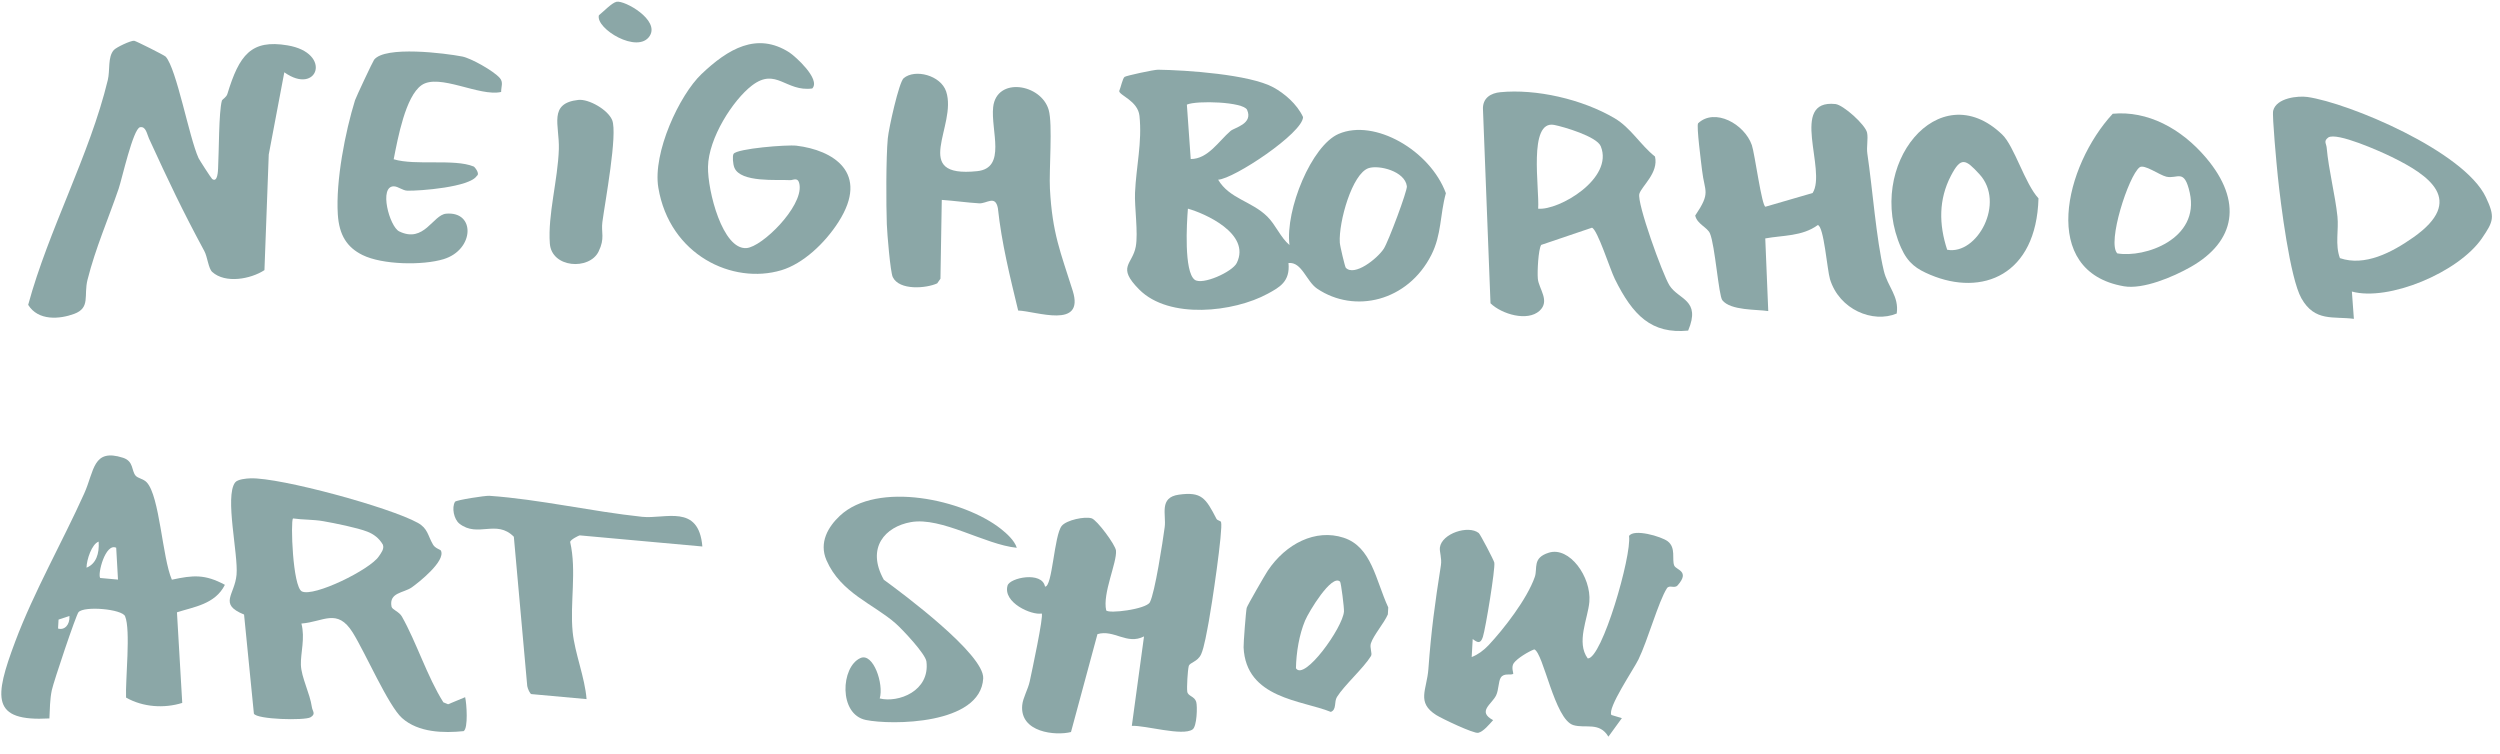 <?xml version="1.0" encoding="utf-8"?>
<svg xmlns="http://www.w3.org/2000/svg" fill="none" height="100%" overflow="visible" preserveAspectRatio="none" style="display: block;" viewBox="0 0 544 164" width="100%">
<g id="Frame 150">
<path d="M265.066 39.1C267.515 43.256 272.358 43.759 275.762 47.12C277.6 48.933 278.646 51.68 280.588 53.315C279.651 45.589 285.413 31.672 291.283 29.138C299.107 25.756 311.195 32.738 314.624 42.041C313.304 46.826 313.713 51.024 311.46 55.473C306.357 65.555 294.784 68.332 286.608 62.808C284.259 61.22 283.273 56.916 280.374 57.234C280.768 61.278 278.416 62.524 275.86 63.914C268.467 67.942 254.402 69.545 247.9 63.006C242.918 57.999 246.411 57.63 247.144 53.659C247.699 50.643 246.843 45.074 246.981 41.937C247.235 36.192 248.55 31.002 247.951 25.224C247.609 21.915 243.477 20.722 243.545 19.796C243.883 19.033 244.279 17.053 244.709 16.732C245.05 16.472 251.085 15.161 251.99 15.169C258.176 15.252 271.922 16.202 277.072 19.001C279.437 20.285 282.226 22.618 283.543 25.469C283.514 28.932 268.485 38.937 265.062 39.1L265.066 39.1ZM271.363 23.901C270.583 22.159 260.438 21.816 258.262 22.762L259.102 34.606C262.842 34.62 265.214 30.689 267.768 28.495C268.634 27.75 272.738 26.964 271.364 23.896L271.363 23.901ZM292.844 58.262C294.705 60.235 299.694 56.295 301.107 54.13C302.107 52.594 306.264 41.495 306.136 40.527C305.7 37.219 300.042 35.858 297.82 36.583C294.231 37.752 291.276 48.29 291.54 52.78C291.585 53.563 292.668 58.078 292.841 58.261L292.844 58.262ZM258.489 45.401C258.221 48.65 257.628 59.081 259.954 60.865C261.594 62.123 268.168 59.174 269.122 57.22C272.26 50.815 262.042 46.388 258.489 45.405L258.489 45.401Z" fill="#8BA7A7" id="Vector"/>
<path d="M48.286 21.899C48.369 21.611 49.256 21.179 49.476 20.454C52.063 11.953 54.643 8.539 62.562 9.869C72.442 11.529 69.102 20.903 61.866 15.731L58.481 33.625L57.544 58.78C54.541 60.741 49.036 61.755 46.183 59.179C45.34 58.418 45.158 55.917 44.461 54.631C39.642 45.695 36.745 39.566 32.416 30.137C31.966 29.155 31.748 27.429 30.474 27.684C28.968 27.986 26.527 38.994 25.82 41.06C23.57 47.639 20.774 54.001 19.044 60.879C18.177 64.32 19.731 66.971 16.133 68.301C13.028 69.449 8.329 69.885 6.131 66.334C10.568 49.975 19.509 33.759 23.455 17.429C23.982 15.254 23.401 12.396 24.781 10.875C25.32 10.283 28.448 8.802 29.191 8.869C29.558 8.902 35.775 12.02 36.053 12.326C38.442 14.987 41.135 29.843 43.199 34.398C43.365 34.768 45.964 38.8 46.166 38.946C47.398 39.856 47.435 36.986 47.457 36.603C47.651 33.165 47.596 24.341 48.287 21.889L48.286 21.899Z" fill="#8BA7A7" id="Vector_2"/>
<path d="M360.126 34.055C360.956 37.61 357.233 40.482 356.725 42.171C356.141 44.12 361.772 59.681 363.269 62.089C365.237 65.255 370.199 65.177 367.341 71.938C359.396 72.711 355.326 68.689 351.373 60.675C350.344 58.585 347.615 49.957 346.413 49.548L335.361 53.293C334.73 54.281 334.493 59.179 334.634 60.666C334.841 62.854 337.36 65.488 334.996 67.635C332.373 70.014 326.807 68.386 324.333 65.997L322.702 23.986C322.489 21.201 324.588 20.248 326.442 20.066C334.2 19.296 344.248 21.552 351.349 25.736C354.875 27.816 356.959 31.554 360.122 34.059L360.126 34.055ZM334.702 45.41C339.168 45.839 351.207 38.866 348.323 31.821C347.452 29.691 340.245 27.588 338.214 27.187C332.469 26.055 335.028 41.071 334.702 45.41Z" fill="#8BA7A7" id="Vector_3"/>
<path d="M221.552 67.573C219.791 60.265 217.953 52.925 217.137 45.279C216.554 42.367 214.732 44.342 213.065 44.245C210.353 44.082 207.638 43.683 204.931 43.497L204.643 60.651L203.933 61.661C201.586 62.745 195.704 63.272 194.263 60.287C193.74 59.209 193.041 50.78 192.973 48.822C192.815 44.444 192.788 34.38 193.184 30.118C193.392 27.884 195.616 17.886 196.633 17.021C199.084 14.932 204.707 16.373 205.884 19.911C208.364 27.368 197.941 38.772 212.632 37.245C219.094 36.573 215.553 28.409 216.113 23.303C216.846 16.66 226.561 18.207 228.198 23.926C229.095 27.054 228.246 37.068 228.465 41.106C228.993 50.84 230.757 54.796 233.421 63.265C236.085 71.735 225.437 67.698 221.548 67.572L221.552 67.573Z" fill="#8BA7A7" id="Vector_4"/>
<path d="M412.716 68.224C407.575 70.38 400.242 67.403 398.206 60.751C397.593 58.743 396.879 49.193 395.55 48.974C392.131 51.474 387.925 51.172 384.122 51.882L384.773 67.691C382.264 67.301 376.57 67.603 374.778 65.326C373.979 64.312 373.189 53.38 372.09 50.796C371.513 49.442 369.321 48.8 368.876 46.911C372.346 41.773 370.921 41.885 370.366 37.038C370.18 35.434 369.118 27.386 369.507 26.83C373.126 23.411 379.597 26.966 381.203 31.583C381.829 33.38 383.366 44.946 384.169 44.98L394.427 42C397.575 37.07 389.237 21.574 399.388 22.638C401.089 22.817 405.931 27.145 406.28 28.887C406.546 30.233 406.118 31.964 406.334 33.428C407.462 41.018 408.27 52.055 409.919 58.934C410.766 62.466 413.266 64.409 412.728 68.225L412.716 68.224Z" fill="#8BA7A7" id="Vector_5"/>
<path d="M540.103 51.808C534.941 59.361 519.644 65.625 511.77 63.437L512.204 69.382C507.747 68.781 503.711 70.096 500.784 64.91C498.306 60.52 496.271 44.334 495.649 38.347C495.419 36.142 494.384 25.134 494.64 24.097C495.345 21.258 500.121 20.823 502.073 21.099C511.118 22.397 536.173 32.901 540.916 42.9C542.967 47.222 542.591 48.159 540.099 51.803L540.103 51.808ZM509.166 56.171C514.58 58.013 520.432 54.964 525.133 51.659C536.636 43.572 528.485 38.086 520.421 34.145C517.927 32.923 508.506 28.712 506.635 29.913C505.546 30.736 506.201 31.184 506.284 32.129C506.736 37.139 508.12 42.317 508.628 47.101C508.94 50.043 508.073 53.218 509.166 56.171Z" fill="#8BA7A7" id="Vector_6"/>
<path d="M176.75 19.251C170.975 20.039 168.896 14.57 163.613 18.617C159.504 21.764 154.177 30.031 154.061 36.287C153.963 41.543 157.23 54.355 162.426 53.983C165.827 53.74 174.642 45.054 173.987 40.262C173.725 38.35 172.602 39.239 171.943 39.2C169.18 39.033 161.174 39.791 159.805 36.492C159.483 35.718 159.347 33.926 159.62 33.488C160.351 32.317 171.287 31.455 173.307 31.702C181.232 32.657 189.34 37.528 182.453 48.301C179.459 52.984 174.719 57.391 170.032 58.799C159.409 61.982 145.707 55.499 143.255 40.848C141.978 33.224 147.858 20.674 152.64 16.123C158.422 10.623 164.705 6.899 171.753 11.403C172.966 12.179 178.641 17.229 176.755 19.247L176.75 19.251Z" fill="#8BA7A7" id="Vector_7"/>
<path d="M103.081 36.234C103.282 36.316 104.515 37.818 103.751 38.272C102.217 40.725 91.395 41.558 88.65 41.492C87.609 41.467 86.63 40.564 85.721 40.546C82.369 40.479 84.748 49.321 86.871 50.352C92.302 52.994 94.186 46.746 97.089 46.497C103.528 45.942 103.217 54.348 96.535 56.39C91.989 57.777 83.205 57.641 78.859 55.482C75.523 53.824 73.794 51.187 73.507 46.631C73.049 39.303 75.131 28.662 77.255 21.81C77.445 21.196 81.118 13.37 81.399 13.006C83.79 9.92 96.877 11.58 100.578 12.295C102.482 12.66 107.393 15.417 108.744 16.96C109.596 17.929 109.026 18.858 109.051 20.009C104.362 21.102 95.512 15.863 91.713 18.546C88.239 21.001 86.576 30.01 85.668 34.655C90.409 36.091 98.855 34.49 103.077 36.234L103.081 36.234Z" fill="#8BA7A7" id="Vector_8"/>
<path d="M459.729 24.751C467.261 24.049 474.595 27.894 480.056 34.354C488.06 43.825 486.464 52.544 476.703 58.087C472.786 60.31 466.319 63.012 462.164 62.295C443.642 59.097 449.315 36.003 459.728 24.756L459.729 24.751ZM460.721 55.134C466.716 56.176 478.718 52.004 476.493 41.948C475.291 36.51 473.832 39.015 471.391 38.448C469.902 38.106 466.565 35.635 465.568 36.412C463.161 38.284 458.456 52.824 460.721 55.134Z" fill="#8BA7A7" id="Vector_9"/>
<path d="M435.676 29.271C438.31 31.802 440.628 39.998 443.576 43.159C443.105 59.917 431.302 64.561 420.019 59.791C417.133 58.568 415.195 57.347 413.664 53.891C405.759 36.033 421.867 16 435.676 29.276L435.676 29.271ZM423.705 54.347C430.243 55.551 436.442 44.1 430.725 37.907C427.717 34.647 426.727 33.995 424.516 38.251C421.842 43.402 421.886 48.814 423.705 54.347Z" fill="#8BA7A7" id="Vector_10"/>
<path d="M125.872 21.742C128.075 21.503 132.278 23.841 133.21 26.144C134.428 29.158 131.647 44 131.076 48.326C130.776 50.611 131.684 51.817 130.247 54.744C128.24 58.836 120.044 58.334 119.645 53.003C119.178 46.74 121.394 39.161 121.606 32.442C121.768 27.226 119.241 22.462 125.873 21.737L125.872 21.742Z" fill="#8BA7A7" id="Vector_11"/>
<path d="M134.162 0.385C135.906 0.016 143.602 4.342 141.38 7.818C138.808 11.844 129.559 6.243 130.318 3.33C131.323 2.529 133.131 0.607 134.162 0.385Z" fill="#8BA7A7" id="Vector_12"/>
<path d="M95.937 119.802C97.073 122.078 90.947 126.867 89.606 127.81C87.805 129.071 84.607 128.89 85.194 131.995C85.323 132.672 86.836 133.075 87.445 134.146C90.593 139.687 92.976 147.277 96.477 152.825L97.507 153.249L101.214 151.707C101.546 153.058 101.911 158.519 100.879 159.096C96.632 159.534 91.045 159.451 87.47 156.233C84.484 153.547 79.485 142.012 76.753 137.643C73.379 132.245 70.394 135.321 65.587 135.684C66.424 138.851 65.396 142.11 65.474 144.656C65.557 147.389 67.435 150.828 67.866 153.874C67.994 154.788 68.806 155.35 67.563 156.085C66.32 156.82 55.859 156.571 55.247 155.284L53.108 133.724C47.489 131.44 51.083 129.493 51.474 125.043C51.868 120.617 48.881 108.076 51.147 105.003C51.681 104.273 53.627 104.114 54.507 104.085C60.981 103.879 84.865 110.397 90.934 113.782C93.106 114.995 93.077 116.53 94.218 118.497C94.704 119.335 95.818 119.574 95.937 119.806L95.937 119.802ZM82.423 121.08C82.878 120.402 83.673 119.463 83.311 118.514C82.485 117.083 81.275 116.214 79.97 115.702C77.752 114.83 72.85 113.848 70.336 113.408C68.164 113.024 65.923 113.126 63.751 112.811C63.214 113.369 63.67 127.632 65.682 128.692C68.29 129.964 80.487 123.971 82.423 121.08Z" fill="#8BA7A7" id="Vector_13"/>
<path d="M364.32 123.077C364.735 124.051 367.811 124.261 365.05 127.373C364.344 128.167 363.27 127.152 362.707 128.033C360.899 130.856 358.55 139.335 356.527 143.494C355.471 145.661 349.715 154.102 350.642 155.581L352.921 156.266L349.988 160.298C348.042 157.011 344.979 158.577 342.353 157.782C338.262 156.539 335.84 141.988 333.853 141.305C332.614 141.77 330.216 143.194 329.412 144.274C328.76 145.152 329.381 146.544 329.272 146.628C328.764 147.016 327.273 146.353 326.57 147.448C326.041 148.272 326.128 150.109 325.563 151.295C324.641 153.238 321.36 154.814 324.905 156.703C324.006 157.681 322.829 159.167 321.666 159.461C320.735 159.697 313.763 156.378 312.524 155.595C308.151 152.817 310.484 150.13 310.819 145.566C311.44 137.109 312.219 131.436 313.543 122.989C313.78 121.482 313.2 120.054 313.321 119.133C313.726 116.099 319.491 114.196 321.773 115.985C322.105 116.247 325.067 121.909 325.162 122.43C325.399 123.738 323.265 136.756 322.672 138.595C322.158 140.19 321.474 139.828 320.461 139.051L320.239 142.974C321.591 142.451 322.828 141.543 323.915 140.394C327.191 136.915 332.31 130.33 333.968 125.55C334.636 123.629 333.366 121.399 337.043 120.259C341.507 118.874 346.292 125.524 345.845 130.956C345.548 134.567 342.921 139.776 345.492 143.277C348.56 143.418 355.081 120.943 354.481 116.629C355.526 114.989 361.478 116.731 362.866 117.764C364.765 119.179 363.746 121.743 364.32 123.082L364.32 123.077Z" fill="#8BA7A7" id="Vector_14"/>
<path d="M264.714 112.912C264.889 113.253 265.608 113.323 265.698 113.592C266.187 115.061 263.62 132.167 263.036 135.209C262.662 137.157 262.062 140.825 261.374 142.345C260.592 144.073 258.875 144.11 258.668 144.959C258.437 145.884 258.217 149.576 258.348 150.5C258.492 151.524 259.937 151.473 260.301 152.743C260.578 153.705 260.457 158.052 259.509 158.72C257.33 160.267 249.084 157.765 246.285 157.955L248.939 138.481C245.199 140.405 242.406 136.903 238.807 137.987L233.048 159.288C229.722 160.145 221.859 159.403 222.437 153.426C222.593 151.833 223.691 150.02 224.069 148.27C224.511 146.224 227.134 133.99 226.68 133.5C224.474 133.926 218.173 131.132 219.246 127.413C219.739 125.708 226.754 124.254 227.395 127.64C229.007 127.805 229.37 116.416 231.05 114.414C232.104 113.154 236.039 112.328 237.538 112.784C238.711 113.142 242.722 118.564 242.838 119.802C243.084 122.402 239.865 129.155 240.709 132.81C241.235 133.607 249.401 132.563 250.205 131.064C251.309 129.009 253.014 117.875 253.439 114.689C253.802 111.972 252.134 108.241 256.523 107.639C261.465 106.958 262.362 108.36 264.714 112.917L264.714 112.912Z" fill="#8BA7A7" id="Vector_15"/>
<path d="M29.51 103.505C30.032 104.104 31.187 104.17 31.928 104.957C34.753 107.954 35.315 121.369 37.398 126.143C41.98 125.153 44.564 124.899 48.938 127.258C46.824 131.508 42.095 132.07 38.506 133.238L39.657 152.953C35.758 154.177 31.131 153.901 27.431 151.795C27.259 148.023 28.479 137.086 27.217 134.093C26.562 132.535 18.333 131.799 17.083 133.209C16.539 133.825 11.655 148.378 11.273 150.187C10.848 152.204 10.855 154.276 10.751 156.332C-1.957 157.048 -1.28 151.864 3.311 139.606C7.34 128.855 13.653 117.783 18.317 107.405C20.549 102.441 20.167 97.492 26.763 99.608C29.131 100.37 28.582 102.445 29.514 103.51L29.51 103.505ZM18.827 123.527C20.911 122.701 21.639 120.479 21.468 117.856C19.99 118.348 18.848 121.769 18.827 123.527ZM25.281 119.188C22.937 118.073 21.184 124.954 21.803 125.769L25.676 126.12L25.285 119.188L25.281 119.188ZM12.632 136.769C14.028 137.196 15.232 135.979 15.111 134.04L12.742 134.821L12.632 136.769Z" fill="#8BA7A7" id="Vector_16"/>
<path d="M221.257 119.2C214.305 118.511 204.908 112.419 198.196 113.614C192.65 114.6 188.423 119.147 192.317 126.15C196.231 128.999 214.238 142.37 213.945 147.628C213.378 157.751 193.918 157.806 188.41 156.666C182.434 155.429 182.966 145.09 187.23 143.194C190.018 141.953 192.362 148.85 191.427 151.985C195.473 152.987 202.397 150.386 201.59 143.939C201.381 142.274 196.354 136.952 194.939 135.7C190.114 131.432 182.953 129.062 179.848 121.923C178.151 118.023 180.238 114.599 182.747 112.243C190.889 104.591 209.705 108.644 217.855 115.131C218.99 116.032 220.757 117.587 221.257 119.205L221.257 119.2Z" fill="#8BA7A7" id="Vector_17"/>
<path d="M298.334 142.738C296.718 145.382 292.569 149.048 290.929 151.65C290.25 152.732 290.907 154.384 289.59 154.911C283.319 152.355 271.116 152.028 270.606 140.87C270.568 140.038 271.111 132.959 271.282 132.265C271.398 131.792 275.278 125.06 275.847 124.21C279.801 118.288 286.269 115.019 292.366 117.006C298.479 119 299.339 126.231 302.083 132.179L301.997 133.694C301.178 135.597 298.88 138.218 298.306 139.99C297.999 140.938 298.66 142.196 298.334 142.734L298.334 142.738ZM291.601 126.575C289.812 124.781 284.771 133.153 283.98 135.053C282.703 138.107 282.057 141.987 281.999 145.418C283.822 148.25 292.187 136.596 292.447 133.075C292.509 132.257 291.807 126.781 291.605 126.575L291.601 126.575Z" fill="#8BA7A7" id="Vector_18"/>
<path d="M152.839 118.917L126.146 116.497C126.03 116.486 124.123 117.408 124.067 117.925C125.514 124.258 123.991 131.253 124.611 137.506C125.073 142.142 127.266 147.37 127.636 152.126L115.643 151.038C115.33 151.01 114.83 149.87 114.727 149.284L111.812 116.799C108.028 112.956 103.977 117.07 99.981 113.957C98.752 112.997 98.259 110.429 99.013 109.186C99.245 108.807 105.607 107.826 106.494 107.887C117.427 108.657 128.645 111.281 139.726 112.458C144.778 112.995 152.037 109.552 152.835 118.917L152.839 118.917Z" fill="#8BA7A7" id="Vector_19"/>
</g>
</svg>